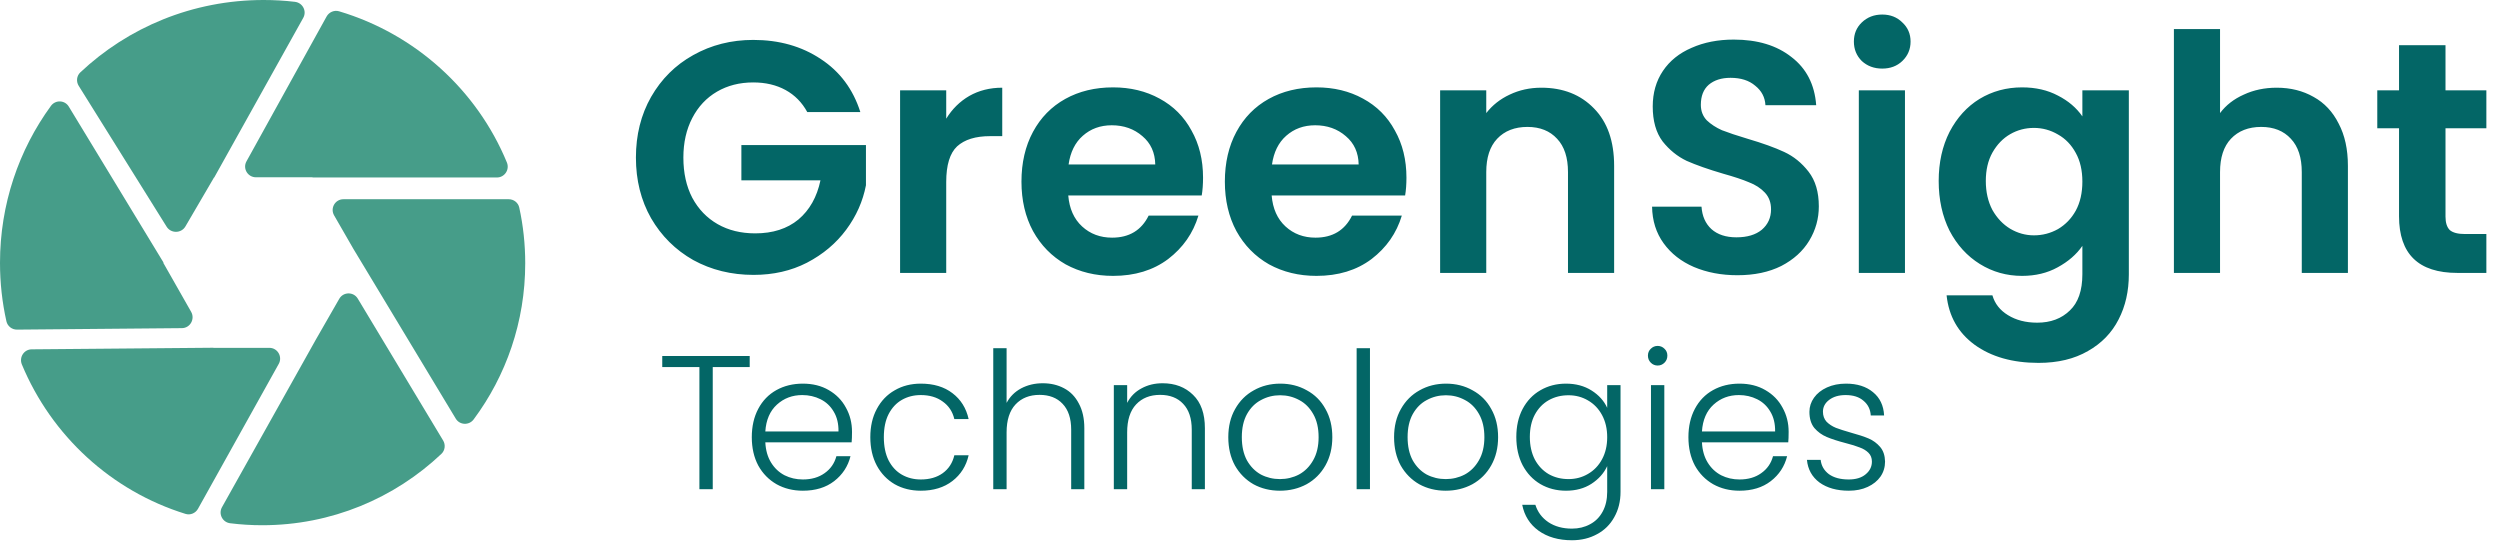 <svg width="971" height="210" viewBox="0 0 971 210" fill="none" xmlns="http://www.w3.org/2000/svg">
<path d="M313.551 43.536C311.503 39.781 308.687 36.923 305.103 34.96C301.519 32.997 297.338 32.016 292.559 32.016C287.268 32.016 282.575 33.211 278.479 35.6C274.383 37.989 271.183 41.403 268.879 45.84C266.575 50.277 265.423 55.397 265.423 61.2C265.423 67.173 266.575 72.379 268.879 76.816C271.268 81.253 274.554 84.667 278.735 87.056C282.916 89.445 287.78 90.64 293.327 90.64C300.154 90.64 305.743 88.848 310.095 85.264C314.447 81.595 317.306 76.517 318.671 70.032H287.951V56.336H336.335V71.952C335.14 78.181 332.58 83.941 328.655 89.232C324.73 94.523 319.652 98.789 313.423 102.032C307.279 105.189 300.367 106.768 292.687 106.768C284.068 106.768 276.26 104.848 269.263 101.008C262.351 97.083 256.89 91.664 252.879 84.752C248.954 77.84 246.991 69.989 246.991 61.2C246.991 52.411 248.954 44.56 252.879 37.648C256.89 30.651 262.351 25.232 269.263 21.392C276.26 17.467 284.026 15.504 292.559 15.504C302.628 15.504 311.375 17.979 318.799 22.928C326.223 27.792 331.343 34.661 334.159 43.536H313.551ZM367.513 46.096C369.817 42.341 372.804 39.397 376.473 37.264C380.228 35.131 384.494 34.064 389.273 34.064V52.88H384.537C378.905 52.88 374.638 54.203 371.737 56.848C368.921 59.493 367.513 64.101 367.513 70.672V106H349.593V35.088H367.513V46.096ZM467.263 69.008C467.263 71.568 467.092 73.872 466.751 75.92H414.911C415.338 81.04 417.13 85.051 420.287 87.952C423.444 90.853 427.327 92.304 431.935 92.304C438.591 92.304 443.327 89.445 446.143 83.728H465.471C463.423 90.555 459.498 96.187 453.695 100.624C447.892 104.976 440.767 107.152 432.319 107.152C425.492 107.152 419.348 105.659 413.887 102.672C408.511 99.6 404.287 95.291 401.215 89.744C398.228 84.197 396.735 77.797 396.735 70.544C396.735 63.205 398.228 56.763 401.215 51.216C404.202 45.669 408.383 41.403 413.759 38.416C419.135 35.429 425.322 33.936 432.319 33.936C439.06 33.936 445.076 35.387 450.367 38.288C455.743 41.189 459.882 45.328 462.783 50.704C465.77 55.995 467.263 62.096 467.263 69.008ZM448.703 63.888C448.618 59.28 446.954 55.611 443.711 52.88C440.468 50.064 436.5 48.656 431.807 48.656C427.37 48.656 423.615 50.021 420.543 52.752C417.556 55.397 415.722 59.109 415.039 63.888H448.703ZM546.263 69.008C546.263 71.568 546.092 73.872 545.751 75.92H493.911C494.338 81.04 496.13 85.051 499.287 87.952C502.444 90.853 506.327 92.304 510.935 92.304C517.591 92.304 522.327 89.445 525.143 83.728H544.471C542.423 90.555 538.498 96.187 532.695 100.624C526.892 104.976 519.767 107.152 511.319 107.152C504.492 107.152 498.348 105.659 492.887 102.672C487.511 99.6 483.287 95.291 480.215 89.744C477.228 84.197 475.735 77.797 475.735 70.544C475.735 63.205 477.228 56.763 480.215 51.216C483.202 45.669 487.383 41.403 492.759 38.416C498.135 35.429 504.322 33.936 511.319 33.936C518.06 33.936 524.076 35.387 529.367 38.288C534.743 41.189 538.882 45.328 541.783 50.704C544.77 55.995 546.263 62.096 546.263 69.008ZM527.703 63.888C527.618 59.28 525.954 55.611 522.711 52.88C519.468 50.064 515.5 48.656 510.807 48.656C506.37 48.656 502.615 50.021 499.543 52.752C496.556 55.397 494.722 59.109 494.039 63.888H527.703ZM598.639 34.064C607.087 34.064 613.914 36.752 619.119 42.128C624.324 47.419 626.927 54.843 626.927 64.4V106H609.007V66.832C609.007 61.2 607.599 56.891 604.783 53.904C601.967 50.832 598.127 49.296 593.263 49.296C588.314 49.296 584.388 50.832 581.487 53.904C578.671 56.891 577.263 61.2 577.263 66.832V106H559.343V35.088H577.263V43.92C579.652 40.848 582.682 38.459 586.351 36.752C590.106 34.96 594.202 34.064 598.639 34.064ZM674.816 106.896C668.587 106.896 662.955 105.829 657.92 103.696C652.971 101.563 649.045 98.491 646.144 94.48C643.243 90.469 641.749 85.733 641.664 80.272H660.864C661.12 83.941 662.4 86.843 664.704 88.976C667.093 91.109 670.336 92.176 674.432 92.176C678.613 92.176 681.899 91.195 684.288 89.232C686.677 87.184 687.872 84.539 687.872 81.296C687.872 78.651 687.061 76.475 685.44 74.768C683.819 73.061 681.771 71.739 679.296 70.8C676.907 69.776 673.579 68.667 669.312 67.472C663.509 65.765 658.773 64.101 655.104 62.48C651.52 60.773 648.405 58.256 645.76 54.928C643.2 51.515 641.92 46.992 641.92 41.36C641.92 36.069 643.243 31.461 645.888 27.536C648.533 23.611 652.245 20.624 657.024 18.576C661.803 16.443 667.264 15.376 673.408 15.376C682.624 15.376 690.091 17.637 695.808 22.16C701.611 26.597 704.811 32.827 705.408 40.848H685.696C685.525 37.776 684.203 35.259 681.728 33.296C679.339 31.248 676.139 30.224 672.128 30.224C668.629 30.224 665.813 31.12 663.68 32.912C661.632 34.704 660.608 37.307 660.608 40.72C660.608 43.109 661.376 45.115 662.912 46.736C664.533 48.272 666.496 49.552 668.8 50.576C671.189 51.515 674.517 52.624 678.784 53.904C684.587 55.611 689.323 57.317 692.992 59.024C696.661 60.731 699.819 63.291 702.464 66.704C705.109 70.117 706.432 74.597 706.432 80.144C706.432 84.923 705.195 89.36 702.72 93.456C700.245 97.552 696.619 100.837 691.84 103.312C687.061 105.701 681.387 106.896 674.816 106.896ZM731.056 26.64C727.899 26.64 725.253 25.659 723.12 23.696C721.072 21.648 720.048 19.131 720.048 16.144C720.048 13.157 721.072 10.683 723.12 8.72C725.253 6.672 727.899 5.648 731.056 5.648C734.213 5.648 736.816 6.672 738.864 8.72C740.997 10.683 742.064 13.157 742.064 16.144C742.064 19.131 740.997 21.648 738.864 23.696C736.816 25.659 734.213 26.64 731.056 26.64ZM739.888 35.088V106H721.968V35.088H739.888ZM785.369 33.936C790.66 33.936 795.31 35.003 799.321 37.136C803.332 39.184 806.489 41.872 808.793 45.2V35.088H826.841V106.512C826.841 113.083 825.518 118.928 822.873 124.048C820.228 129.253 816.26 133.349 810.969 136.336C805.678 139.408 799.278 140.944 791.769 140.944C781.7 140.944 773.422 138.597 766.937 133.904C760.537 129.211 756.91 122.811 756.057 114.704H773.849C774.788 117.947 776.793 120.507 779.865 122.384C783.022 124.347 786.82 125.328 791.257 125.328C796.462 125.328 800.686 123.749 803.929 120.592C807.172 117.52 808.793 112.827 808.793 106.512V95.504C806.489 98.832 803.289 101.605 799.193 103.824C795.182 106.043 790.574 107.152 785.369 107.152C779.396 107.152 773.934 105.616 768.985 102.544C764.036 99.472 760.11 95.163 757.209 89.616C754.393 83.984 752.985 77.541 752.985 70.288C752.985 63.12 754.393 56.763 757.209 51.216C760.11 45.669 763.993 41.403 768.857 38.416C773.806 35.429 779.31 33.936 785.369 33.936ZM808.793 70.544C808.793 66.192 807.94 62.48 806.233 59.408C804.526 56.251 802.222 53.861 799.321 52.24C796.42 50.533 793.305 49.68 789.977 49.68C786.649 49.68 783.577 50.491 780.761 52.112C777.945 53.733 775.641 56.123 773.849 59.28C772.142 62.352 771.289 66.021 771.289 70.288C771.289 74.555 772.142 78.309 773.849 81.552C775.641 84.709 777.945 87.141 780.761 88.848C783.662 90.555 786.734 91.408 789.977 91.408C793.305 91.408 796.42 90.597 799.321 88.976C802.222 87.269 804.526 84.88 806.233 81.808C807.94 78.651 808.793 74.896 808.793 70.544ZM884.279 34.064C889.655 34.064 894.434 35.259 898.615 37.648C902.796 39.952 906.039 43.408 908.343 48.016C910.732 52.539 911.927 58 911.927 64.4V106H894.007V66.832C894.007 61.2 892.599 56.891 889.783 53.904C886.967 50.832 883.127 49.296 878.263 49.296C873.314 49.296 869.388 50.832 866.487 53.904C863.671 56.891 862.263 61.2 862.263 66.832V106H844.343V11.28H862.263V43.92C864.567 40.848 867.639 38.459 871.479 36.752C875.319 34.96 879.586 34.064 884.279 34.064ZM949.832 49.808V84.112C949.832 86.501 950.387 88.251 951.496 89.36C952.691 90.384 954.653 90.896 957.384 90.896H965.704V106H954.44C939.336 106 931.784 98.661 931.784 83.984V49.808H923.336V35.088H931.784V17.552H949.832V35.088H965.704V49.808H949.832Z" fill="#036666"/>
<path d="M291.186 138.274V142.566H276.83V190H271.65V142.566H257.22V138.274H291.186ZM330.921 167.726C330.921 169.502 330.872 170.859 330.773 171.796H297.251C297.399 174.855 298.139 177.469 299.471 179.64C300.803 181.811 302.555 183.463 304.725 184.598C306.896 185.683 309.264 186.226 311.829 186.226C315.184 186.226 317.996 185.412 320.265 183.784C322.584 182.156 324.113 179.961 324.853 177.198H330.329C329.343 181.145 327.221 184.376 323.965 186.892C320.759 189.359 316.713 190.592 311.829 190.592C308.031 190.592 304.627 189.753 301.617 188.076C298.608 186.349 296.24 183.932 294.513 180.824C292.836 177.667 291.997 173.991 291.997 169.798C291.997 165.605 292.836 161.929 294.513 158.772C296.191 155.615 298.534 153.197 301.543 151.52C304.553 149.843 307.981 149.004 311.829 149.004C315.677 149.004 319.032 149.843 321.893 151.52C324.804 153.197 327.024 155.467 328.553 158.328C330.132 161.14 330.921 164.273 330.921 167.726ZM325.667 167.578C325.717 164.569 325.1 162.003 323.817 159.882C322.584 157.761 320.882 156.157 318.711 155.072C316.541 153.987 314.173 153.444 311.607 153.444C307.759 153.444 304.479 154.677 301.765 157.144C299.052 159.611 297.547 163.089 297.251 167.578H325.667ZM338.031 169.798C338.031 165.605 338.869 161.954 340.547 158.846C342.224 155.689 344.543 153.271 347.503 151.594C350.463 149.867 353.842 149.004 357.641 149.004C362.623 149.004 366.718 150.237 369.925 152.704C373.181 155.171 375.277 158.525 376.215 162.768H370.665C369.974 159.857 368.469 157.588 366.151 155.96C363.881 154.283 361.045 153.444 357.641 153.444C354.927 153.444 352.485 154.061 350.315 155.294C348.144 156.527 346.417 158.377 345.135 160.844C343.901 163.261 343.285 166.246 343.285 169.798C343.285 173.35 343.901 176.359 345.135 178.826C346.417 181.293 348.144 183.143 350.315 184.376C352.485 185.609 354.927 186.226 357.641 186.226C361.045 186.226 363.881 185.412 366.151 183.784C368.469 182.107 369.974 179.788 370.665 176.828H376.215C375.277 180.972 373.181 184.302 369.925 186.818C366.669 189.334 362.574 190.592 357.641 190.592C353.842 190.592 350.463 189.753 347.503 188.076C344.543 186.349 342.224 183.932 340.547 180.824C338.869 177.667 338.031 173.991 338.031 169.798ZM405.021 148.856C408.08 148.856 410.818 149.497 413.235 150.78C415.702 152.063 417.626 154.036 419.007 156.7C420.438 159.315 421.153 162.521 421.153 166.32V190H416.047V166.912C416.047 162.521 414.937 159.167 412.717 156.848C410.547 154.529 407.562 153.37 403.763 153.37C399.866 153.37 396.758 154.603 394.439 157.07C392.121 159.537 390.961 163.163 390.961 167.948V190H385.781V135.24H390.961V156.478C392.244 154.061 394.119 152.186 396.585 150.854C399.101 149.522 401.913 148.856 405.021 148.856ZM451.553 148.856C456.388 148.856 460.335 150.361 463.393 153.37C466.452 156.33 467.981 160.647 467.981 166.32V190H462.875V166.912C462.875 162.521 461.765 159.167 459.545 156.848C457.375 154.529 454.39 153.37 450.591 153.37C446.694 153.37 443.586 154.603 441.267 157.07C438.949 159.537 437.789 163.163 437.789 167.948V190H432.609V149.596H437.789V156.478C439.072 154.011 440.922 152.137 443.339 150.854C445.757 149.522 448.495 148.856 451.553 148.856ZM497.124 190.592C493.325 190.592 489.896 189.753 486.838 188.076C483.828 186.349 481.436 183.932 479.66 180.824C477.933 177.667 477.07 173.991 477.07 169.798C477.07 165.605 477.958 161.954 479.734 158.846C481.51 155.689 483.927 153.271 486.986 151.594C490.044 149.867 493.473 149.004 497.272 149.004C501.07 149.004 504.499 149.867 507.558 151.594C510.666 153.271 513.083 155.689 514.81 158.846C516.586 161.954 517.474 165.605 517.474 169.798C517.474 173.942 516.586 177.593 514.81 180.75C513.034 183.907 510.592 186.349 507.484 188.076C504.376 189.753 500.922 190.592 497.124 190.592ZM497.124 186.078C499.788 186.078 502.254 185.486 504.524 184.302C506.793 183.069 508.618 181.243 510 178.826C511.43 176.359 512.146 173.35 512.146 169.798C512.146 166.246 511.455 163.261 510.074 160.844C508.692 158.377 506.867 156.552 504.598 155.368C502.328 154.135 499.862 153.518 497.198 153.518C494.534 153.518 492.067 154.135 489.798 155.368C487.528 156.552 485.703 158.377 484.322 160.844C482.99 163.261 482.324 166.246 482.324 169.798C482.324 173.35 482.99 176.359 484.322 178.826C485.703 181.243 487.504 183.069 489.724 184.302C491.993 185.486 494.46 186.078 497.124 186.078ZM532.096 135.24V190H526.916V135.24H532.096ZM561.512 190.592C557.714 190.592 554.285 189.753 551.226 188.076C548.217 186.349 545.824 183.932 544.048 180.824C542.322 177.667 541.458 173.991 541.458 169.798C541.458 165.605 542.346 161.954 544.122 158.846C545.898 155.689 548.316 153.271 551.374 151.594C554.433 149.867 557.862 149.004 561.66 149.004C565.459 149.004 568.888 149.867 571.946 151.594C575.054 153.271 577.472 155.689 579.198 158.846C580.974 161.954 581.862 165.605 581.862 169.798C581.862 173.942 580.974 177.593 579.198 180.75C577.422 183.907 574.98 186.349 571.872 188.076C568.764 189.753 565.311 190.592 561.512 190.592ZM561.512 186.078C564.176 186.078 566.643 185.486 568.912 184.302C571.182 183.069 573.007 181.243 574.388 178.826C575.819 176.359 576.534 173.35 576.534 169.798C576.534 166.246 575.844 163.261 574.462 160.844C573.081 158.377 571.256 156.552 568.986 155.368C566.717 154.135 564.25 153.518 561.586 153.518C558.922 153.518 556.456 154.135 554.186 155.368C551.917 156.552 550.092 158.377 548.71 160.844C547.378 163.261 546.712 166.246 546.712 169.798C546.712 173.35 547.378 176.359 548.71 178.826C550.092 181.243 551.892 183.069 554.112 184.302C556.382 185.486 558.848 186.078 561.512 186.078ZM608.251 149.004C612.049 149.004 615.355 149.892 618.167 151.668C620.979 153.444 623.001 155.689 624.235 158.402V149.596H629.415V191.036C629.415 194.736 628.601 198.017 626.973 200.878C625.394 203.739 623.174 205.935 620.313 207.464C617.451 209.043 614.195 209.832 610.545 209.832C605.365 209.832 601.048 208.599 597.595 206.132C594.191 203.665 592.069 200.311 591.231 196.068H596.337C597.225 198.88 598.902 201.125 601.369 202.802C603.885 204.479 606.943 205.318 610.545 205.318C613.159 205.318 615.503 204.751 617.575 203.616C619.647 202.531 621.275 200.903 622.459 198.732C623.643 196.561 624.235 193.996 624.235 191.036V181.046C622.952 183.809 620.905 186.103 618.093 187.928C615.33 189.704 612.049 190.592 608.251 190.592C604.551 190.592 601.221 189.729 598.261 188.002C595.35 186.275 593.056 183.833 591.379 180.676C589.751 177.519 588.937 173.868 588.937 169.724C588.937 165.58 589.751 161.954 591.379 158.846C593.056 155.689 595.35 153.271 598.261 151.594C601.221 149.867 604.551 149.004 608.251 149.004ZM624.235 169.798C624.235 166.542 623.569 163.681 622.237 161.214C620.905 158.747 619.079 156.848 616.761 155.516C614.491 154.184 611.975 153.518 609.213 153.518C606.351 153.518 603.786 154.159 601.517 155.442C599.247 156.725 597.447 158.599 596.115 161.066C594.832 163.483 594.191 166.369 594.191 169.724C594.191 173.029 594.832 175.94 596.115 178.456C597.447 180.923 599.247 182.822 601.517 184.154C603.786 185.437 606.351 186.078 609.213 186.078C611.975 186.078 614.491 185.412 616.761 184.08C619.079 182.748 620.905 180.849 622.237 178.382C623.569 175.915 624.235 173.054 624.235 169.798ZM643.83 141.974C642.794 141.974 641.906 141.604 641.166 140.864C640.426 140.124 640.056 139.211 640.056 138.126C640.056 137.041 640.426 136.153 641.166 135.462C641.906 134.722 642.794 134.352 643.83 134.352C644.866 134.352 645.754 134.722 646.494 135.462C647.234 136.153 647.604 137.041 647.604 138.126C647.604 139.211 647.234 140.124 646.494 140.864C645.754 141.604 644.866 141.974 643.83 141.974ZM646.42 149.596V190H641.24V149.596H646.42ZM694.706 167.726C694.706 169.502 694.657 170.859 694.558 171.796H661.036C661.184 174.855 661.924 177.469 663.256 179.64C664.588 181.811 666.34 183.463 668.51 184.598C670.681 185.683 673.049 186.226 675.614 186.226C678.969 186.226 681.781 185.412 684.05 183.784C686.369 182.156 687.898 179.961 688.638 177.198H694.114C693.128 181.145 691.006 184.376 687.75 186.892C684.544 189.359 680.498 190.592 675.614 190.592C671.816 190.592 668.412 189.753 665.402 188.076C662.393 186.349 660.025 183.932 658.298 180.824C656.621 177.667 655.782 173.991 655.782 169.798C655.782 165.605 656.621 161.929 658.298 158.772C659.976 155.615 662.319 153.197 665.328 151.52C668.338 149.843 671.766 149.004 675.614 149.004C679.462 149.004 682.817 149.843 685.678 151.52C688.589 153.197 690.809 155.467 692.338 158.328C693.917 161.14 694.706 164.273 694.706 167.726ZM689.452 167.578C689.502 164.569 688.885 162.003 687.602 159.882C686.369 157.761 684.667 156.157 682.496 155.072C680.326 153.987 677.958 153.444 675.392 153.444C671.544 153.444 668.264 154.677 665.55 157.144C662.837 159.611 661.332 163.089 661.036 167.578H689.452ZM718.096 190.592C713.458 190.592 709.66 189.531 706.7 187.41C703.789 185.239 702.161 182.304 701.816 178.604H707.144C707.39 180.873 708.451 182.723 710.326 184.154C712.25 185.535 714.815 186.226 718.022 186.226C720.834 186.226 723.029 185.56 724.608 184.228C726.236 182.896 727.05 181.243 727.05 179.27C727.05 177.889 726.606 176.754 725.718 175.866C724.83 174.978 723.695 174.287 722.314 173.794C720.982 173.251 719.156 172.684 716.838 172.092C713.828 171.303 711.386 170.513 709.512 169.724C707.637 168.935 706.034 167.775 704.702 166.246C703.419 164.667 702.778 162.571 702.778 159.956C702.778 157.983 703.37 156.157 704.554 154.48C705.738 152.803 707.415 151.471 709.586 150.484C711.756 149.497 714.223 149.004 716.986 149.004C721.327 149.004 724.83 150.114 727.494 152.334C730.158 154.505 731.588 157.514 731.786 161.362H726.606C726.458 158.994 725.52 157.095 723.794 155.664C722.116 154.184 719.798 153.444 716.838 153.444C714.223 153.444 712.102 154.061 710.474 155.294C708.846 156.527 708.032 158.057 708.032 159.882C708.032 161.461 708.5 162.768 709.438 163.804C710.424 164.791 711.633 165.58 713.064 166.172C714.494 166.715 716.418 167.331 718.836 168.022C721.746 168.811 724.065 169.576 725.792 170.316C727.518 171.056 728.998 172.141 730.232 173.572C731.465 175.003 732.106 176.902 732.156 179.27C732.156 181.441 731.564 183.389 730.38 185.116C729.196 186.793 727.543 188.125 725.422 189.112C723.3 190.099 720.858 190.592 718.096 190.592Z" fill="#036666"/>
<path d="M108.256 141.351L76.901 197.61C75.949 199.32 73.935 200.177 72.077 199.602C43.301 190.704 19.993 169.242 8.493 141.553C7.341 138.784 9.317 135.706 12.294 135.68L82.881 135.062V135.101H104.633C107.814 135.101 109.82 138.555 108.26 141.351H108.256Z" fill="#469D89"/>
<path d="M172.11 171.076C173.118 172.752 172.864 174.934 171.443 176.279C153.268 193.464 128.776 204 101.848 204C97.626 204 93.461 203.738 89.368 203.228C86.413 202.86 84.76 199.602 86.219 196.998L122.622 131.994L131.766 116.056C133.35 113.293 137.314 113.251 138.955 115.98L172.106 171.076H172.11Z" fill="#469D89"/>
<path d="M203.996 102.294C203.996 125.02 196.543 145.992 183.965 162.9C182.182 165.295 178.548 165.15 177.008 162.589L137.252 96.652L129.765 83.648C128.16 80.863 130.166 77.379 133.376 77.379H197.592C199.537 77.379 201.263 78.711 201.68 80.616C203.209 87.594 204 94.872 204 102.294H203.996Z" fill="#469D89"/>
<path d="M196.875 63.11C198.021 65.882 196 68.938 192.982 68.938H121.412L121.374 68.858H99.422C96.221 68.858 94.185 65.468 95.724 62.681C103.315 48.957 121.355 16.352 126.852 6.409C127.803 4.693 129.836 3.827 131.723 4.393C161.319 13.22 185.272 34.986 196.875 63.106V63.11Z" fill="#469D89"/>
<path d="M114.558 0.712C117.556 1.07 119.247 4.311 117.788 6.923L83.198 68.951H83.117L72.018 87.942C70.409 90.695 66.407 90.752 64.716 88.045L30.563 33.331C29.517 31.656 29.76 29.462 31.203 28.103C49.724 10.67 74.785 0 102.401 0C106.511 0 110.571 0.236 114.558 0.712Z" fill="#469D89"/>
<path d="M70.671 127.448L6.607 128.027C4.659 128.046 2.919 126.707 2.488 124.781C0.855 117.491 0 109.89 0 102.108C0 79.275 7.348 58.179 19.778 41.132C21.544 38.711 25.159 38.833 26.717 41.4L63.516 101.989L63.437 102.108L74.237 121.109C75.829 123.91 73.855 127.417 70.668 127.448H70.671Z" fill="#469D89"/>
</svg>
